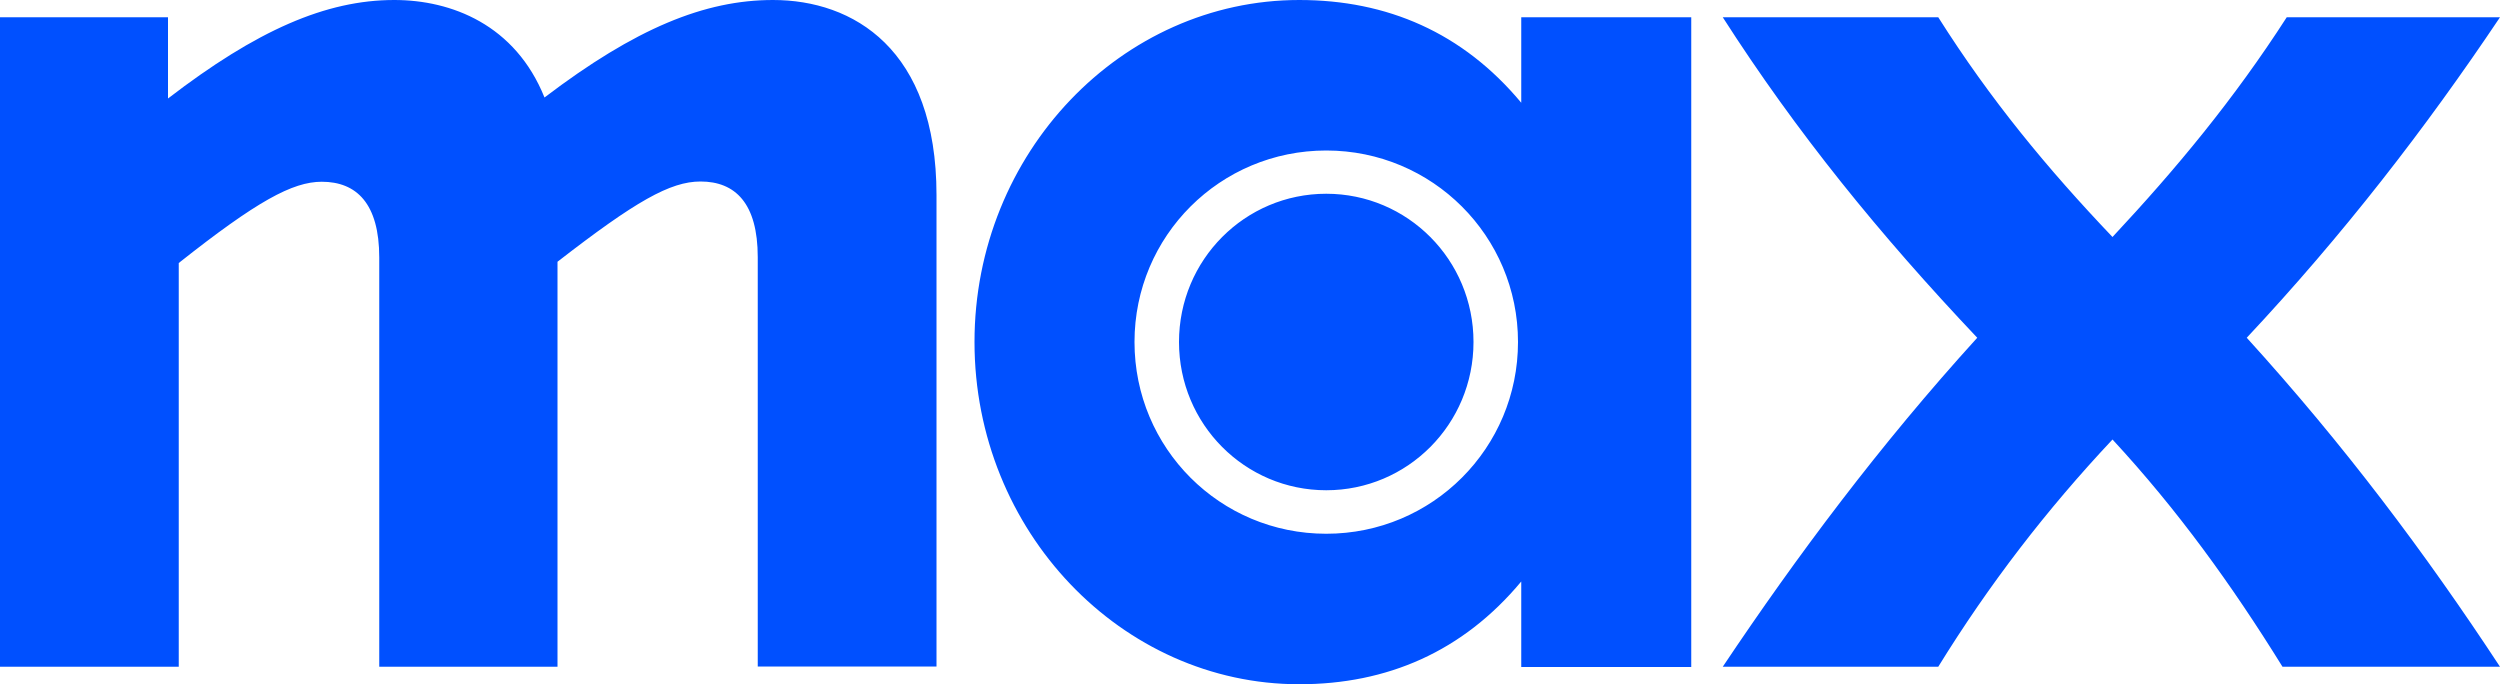 <?xml version="1.0" encoding="UTF-8"?>
<!-- Generator: Adobe Illustrator 27.3.1, SVG Export Plug-In . SVG Version: 6.00 Build 0)  -->
<svg xmlns:inkscape="http://www.inkscape.org/namespaces/inkscape" xmlns:svg="http://www.w3.org/2000/svg" xmlns:sodipodi="http://sodipodi.sourceforge.net/DTD/sodipodi-0.dtd" xmlns="http://www.w3.org/2000/svg" xmlns:xlink="http://www.w3.org/1999/xlink" version="1.1" id="svg4" x="0px" y="0px" width="1000px" height="273.7px" viewBox="0 0 1000 273.7" style="enable-background:new 0 0 1000 273.7;" xml:space="preserve">
<style type="text/css">
	.st0{fill:#0050FF;}
</style>

<path id="path321" class="st0" d="M157.7,0c-27.3,0-55,12.1-90.5,39.4V6.9H0v259.8h71.5V105.2c31.2-24.7,45.5-32.5,57.2-32.5  c13.9,0,23,8.7,23,30.3v163.7H223v-162c31.2-24.2,45.1-32.1,57.2-32.1c13.9,0,22.9,8.7,22.9,30.3v163.7h71.5V78  c0-58.5-33.4-78-65.4-78c-27.3,0-55,11.3-91.4,39C206.1,9.9,180.6,0,157.7,0z M519.7,0c-71,0-129.9,61.1-129.9,136.8  s58.9,136.9,129.9,136.9c35.1,0,65.4-13,88.8-41.1v34.2h68V6.9h-68v34.2C585.1,13,554.8,0,519.7,0z M689.1,6.9  c29.4,45.9,62.8,87,101.8,128.2c-39,42.9-72.3,87.5-101.8,131.6h86.2c20.3-32.9,43.3-62.8,69.7-90.9c26,28.1,47.6,58,68,90.9h87  c-29.9-45.5-62.4-88.8-101.3-131.6C937.2,94,970.1,51.5,1000,6.9h-85.3c-21.2,32.9-44.2,60.6-69.7,87.9c-26-27.3-48.9-55-69.7-87.9  C775.3,6.9,689.1,6.9,689.1,6.9z M530.5,60.2c42.4,0,76.7,34.2,76.7,76.6s-34.2,76.7-76.7,76.7s-76.7-34.2-76.7-76.7  S488.1,60.2,530.5,60.2z M530.5,77.5c-32.5,0-58.9,26.4-58.9,59.3s26.4,59.3,58.9,59.3s58.9-26.4,58.9-59.3S563,77.5,530.5,77.5z"></path>
</svg>
